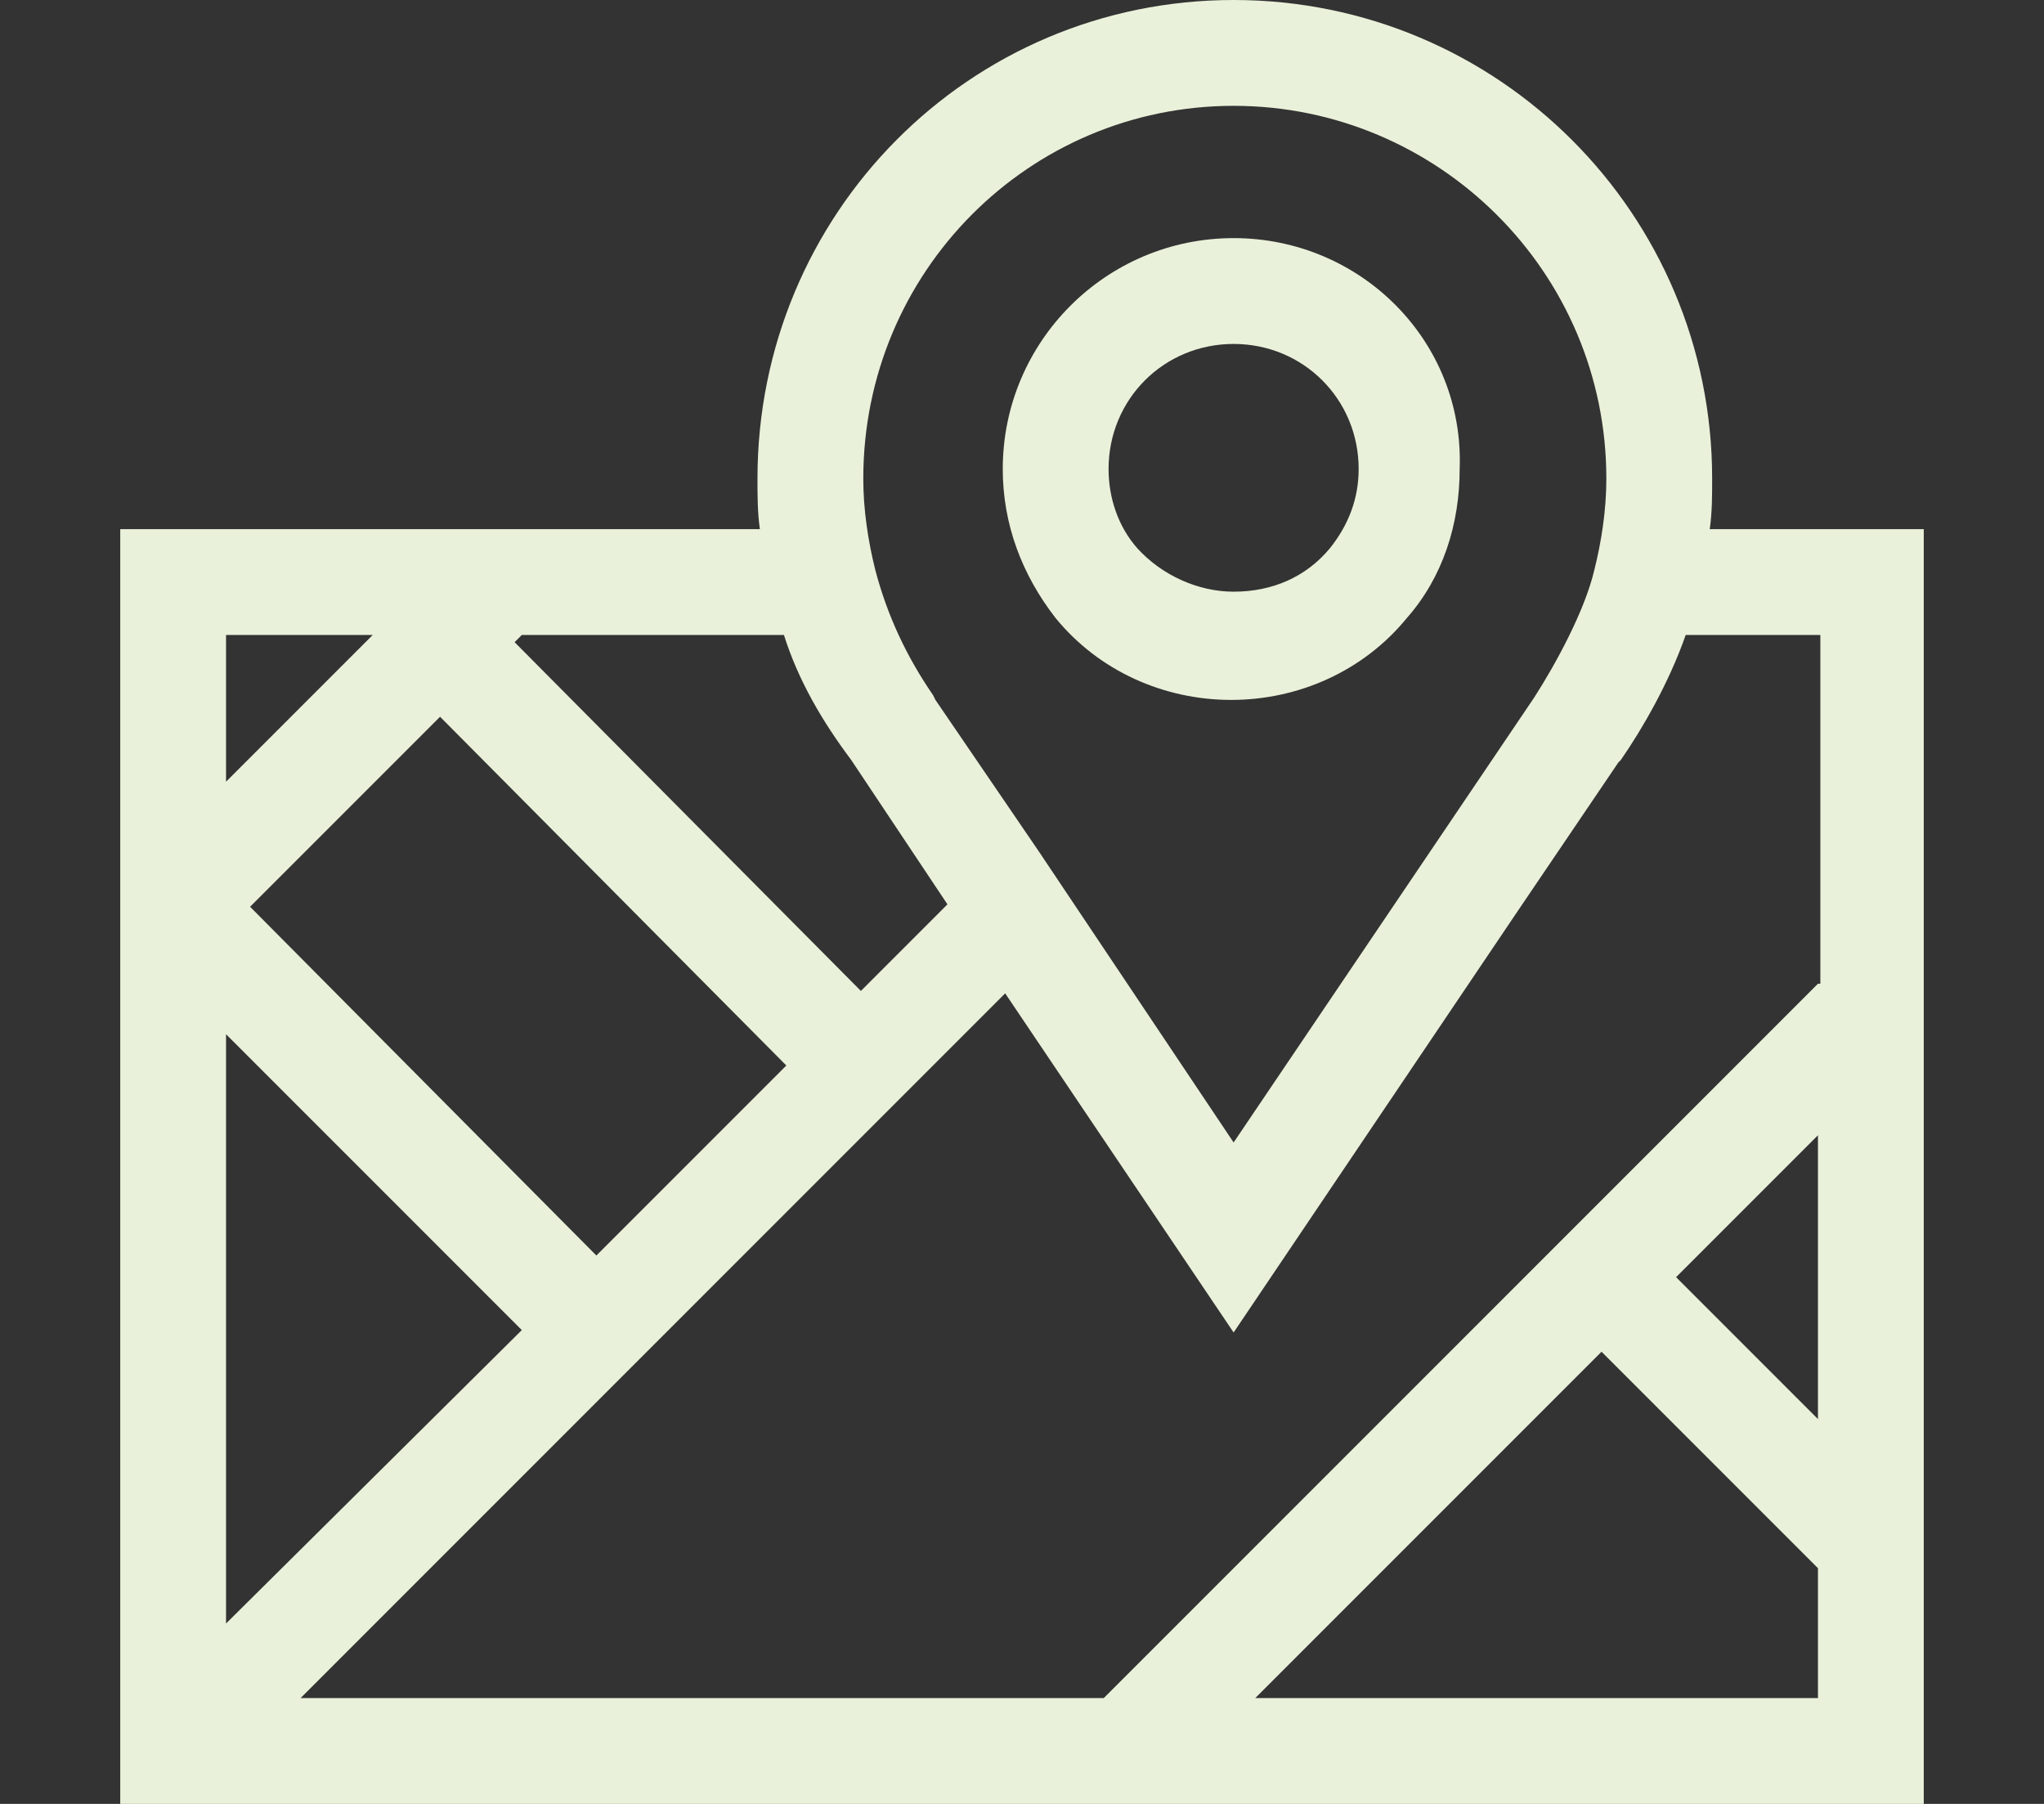 <?xml version="1.0" encoding="utf-8"?>
<!-- Generator: Adobe Illustrator 24.0.1, SVG Export Plug-In . SVG Version: 6.00 Build 0)  -->
<svg version="1.1" id="Capa_1" xmlns="http://www.w3.org/2000/svg" xmlns:xlink="http://www.w3.org/1999/xlink" x="0px" y="0px"
	 viewBox="0 0 85 75" style="enable-background:new 0 0 85 75;" xml:space="preserve">
<rect x="0" y="0" width="85" height="75" fill="#333333" stroke="none"/>
<style type="text/css">
	.st0{fill:#EAF1DA;}
</style>
<g>
	<g>
		<g>
			<path class="st0" d="M71.1,22c0.1-0.7,0.1-1.4,0.1-2.1C71.2,8.9,62.3,0,51.3,0S31.5,8.9,31.5,19.9c0,0.7,0,1.4,0.1,2.1H5v53h75
				V22H71.1z M51.3,4.4c8.5,0,15.5,6.9,15.5,15.5c0,1.3-0.2,2.6-0.5,3.8c-0.4,1.7-1.6,3.9-2.5,5.3L51.3,47.5l-8.1-12.1l-4.3-6.3
				l-0.1-0.2l0,0c-1.1-1.6-1.9-3.3-2.4-5.2c-0.3-1.2-0.5-2.5-0.5-3.8C35.9,11.3,42.8,4.4,51.3,4.4z M21.7,26.4h10.9
				c0.6,1.9,1.6,3.6,2.8,5.2l4,6l-3.6,3.6L21.4,26.7L21.7,26.4z M32.7,44.3l-7.9,7.9L10.4,37.7l7.9-7.9L32.7,44.3z M9.4,26.4h6.1
				l-6.1,6.1C9.4,32.5,9.4,26.4,9.4,26.4z M9.4,43l12.3,12.3L9.4,67.5V43z M75.6,70.6H52.2l14.4-14.4l9,9V70.6z M75.6,59l-5.9-5.9
				l5.9-5.9V59z M75.6,40.9L45.9,70.6H12.5l29.3-29.3l9.5,14.1l11.8-17.5l4.2-6.2l0.1-0.1c0.9-1.3,2-3.2,2.7-5.2h5.6V40.9z"/>
		</g>
	</g>
	<g>
		<g>
			<path class="st0" d="M51.3,9.9c-5.3,0-9.6,4.3-9.6,9.6c0,2.3,0.8,4.4,2.2,6.2c1.8,2.2,4.5,3.4,7.3,3.4c2.8,0,5.5-1.2,7.3-3.4
				c1.5-1.7,2.2-3.9,2.2-6.2C60.9,14.2,56.6,9.9,51.3,9.9z M55.3,22.8c-1,1.2-2.4,1.8-4,1.8c-1.5,0-3-0.7-4-1.8
				c-0.8-0.9-1.2-2.1-1.2-3.3c0-2.9,2.3-5.2,5.2-5.2s5.2,2.3,5.2,5.2C56.5,20.7,56.1,21.8,55.3,22.8z"/>
		</g>
	</g>
</g>
</svg>
